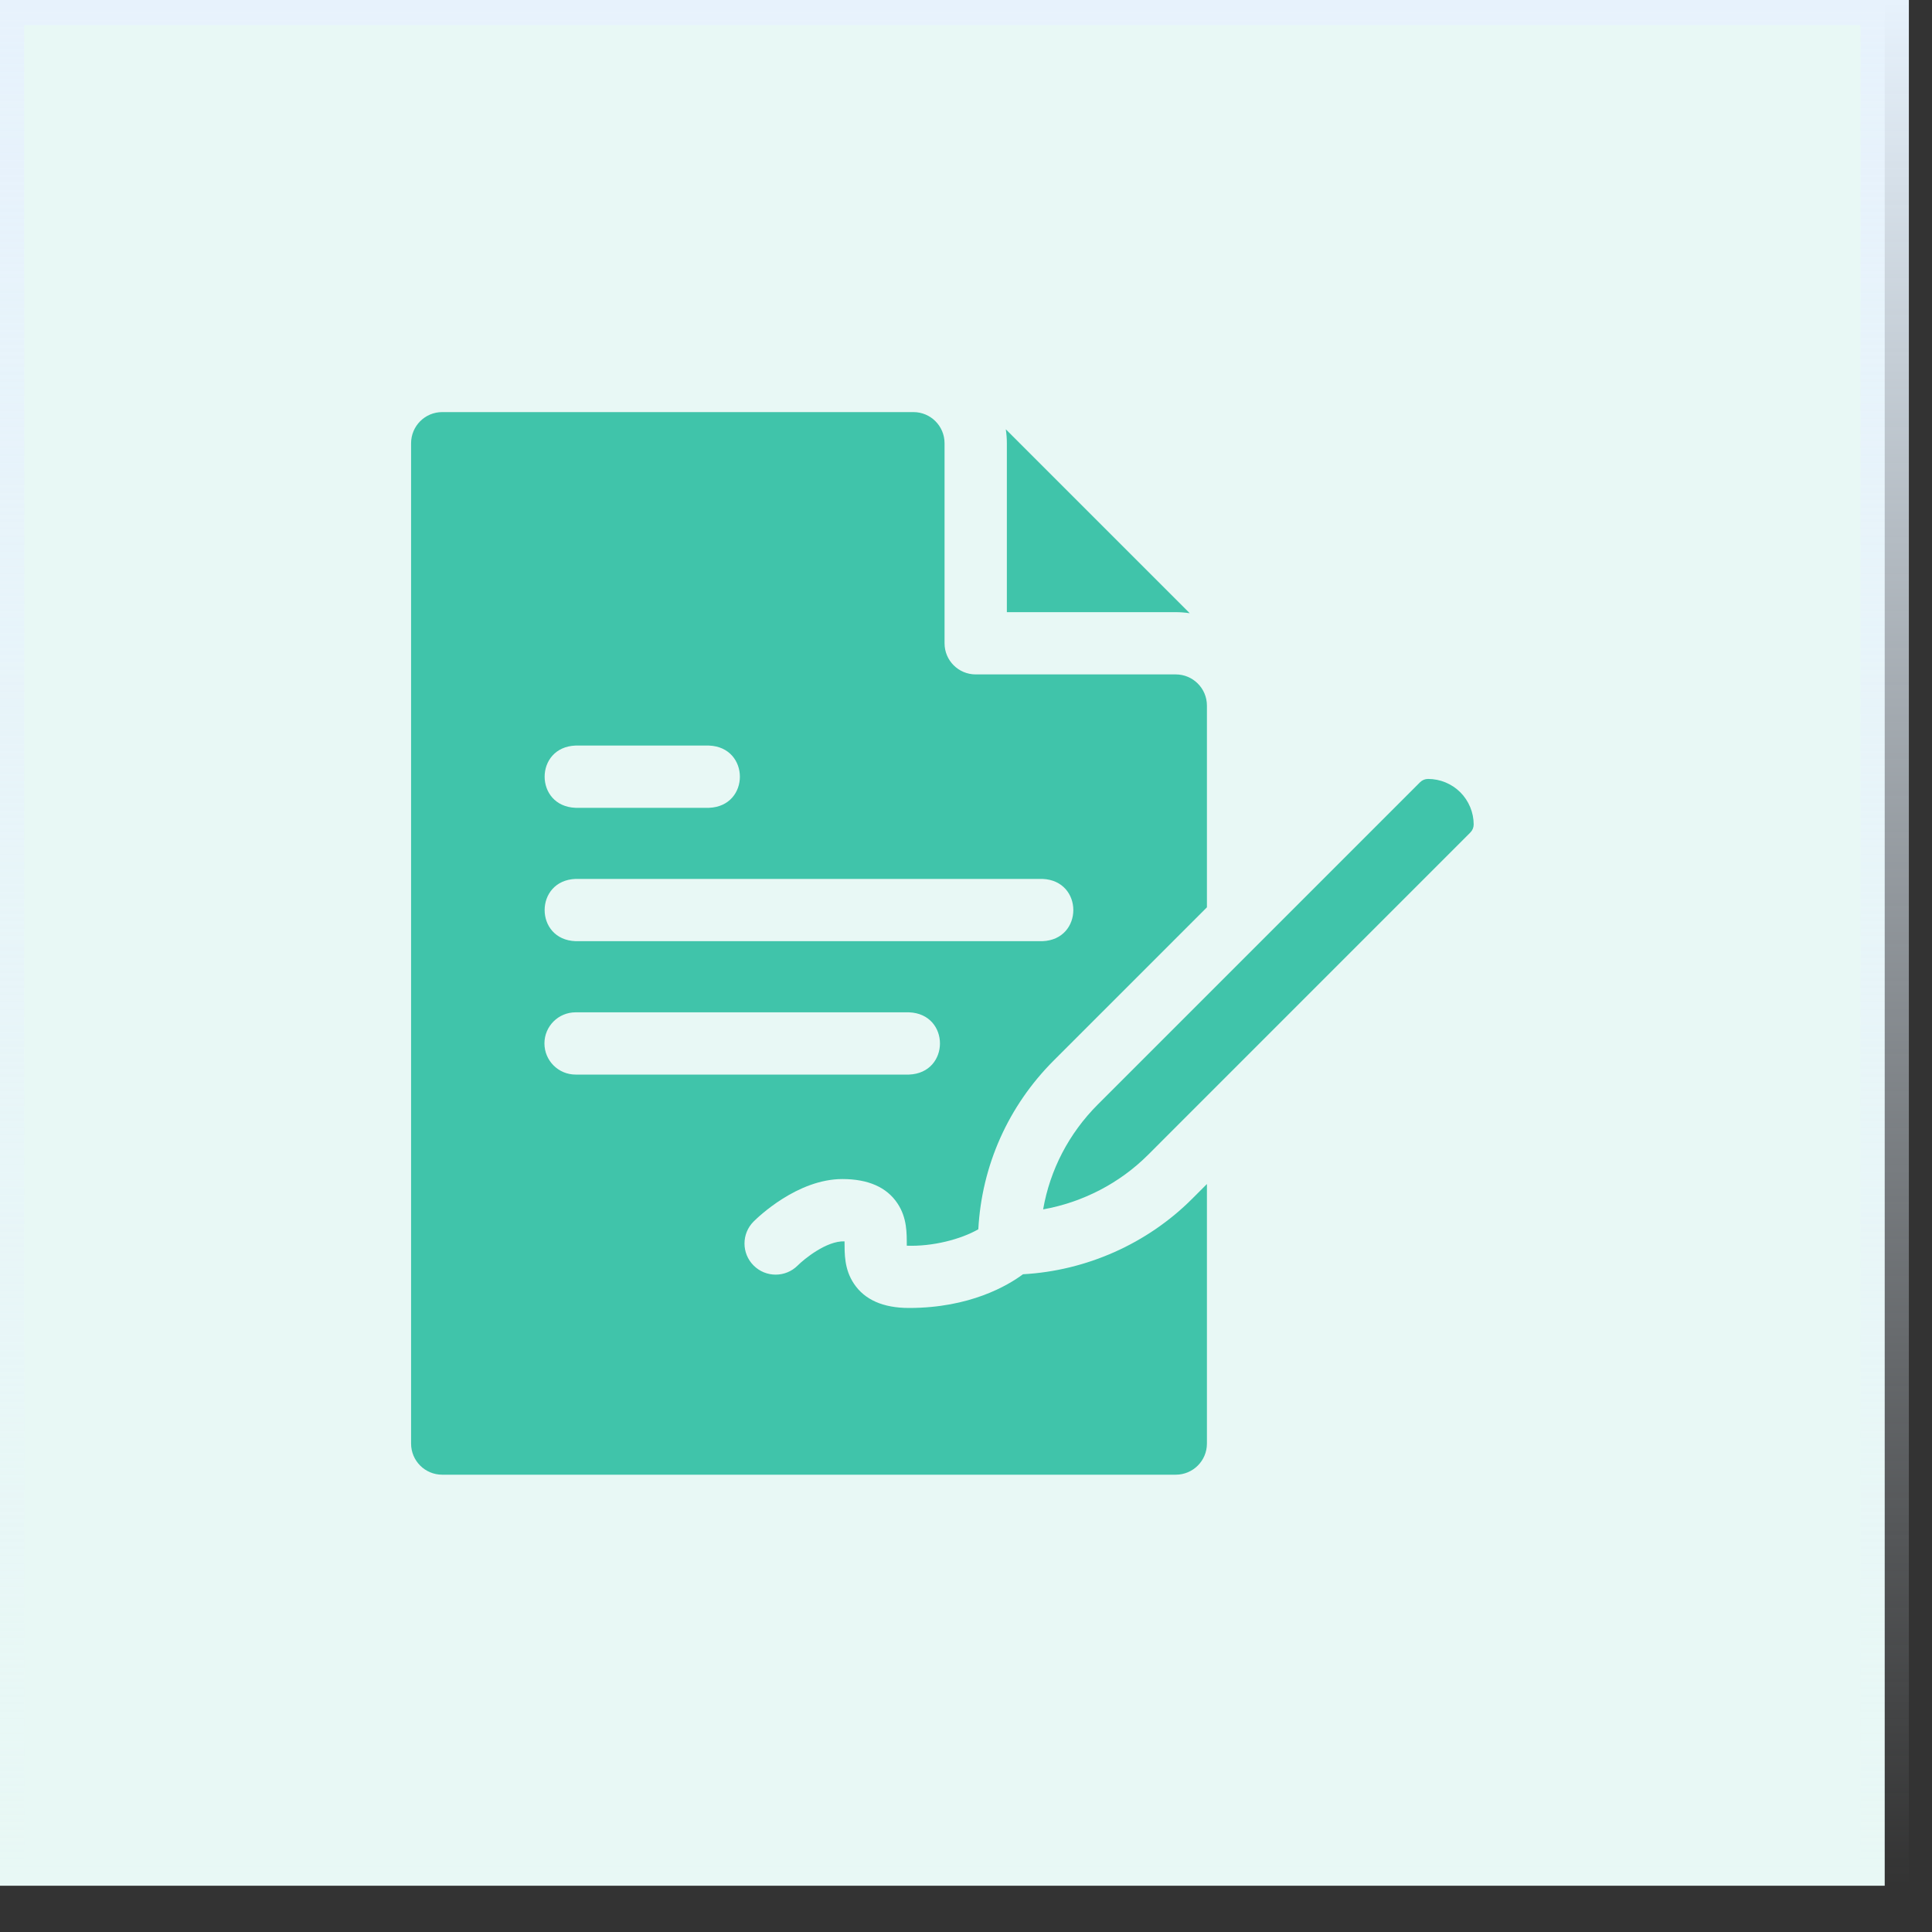 <svg width="40" height="40" viewBox="0 0 40 40" fill="none" xmlns="http://www.w3.org/2000/svg">
<rect x="0" y="0" width="40" height="40" fill="#333333" stroke="none"/>
<rect y="0.021" width="39.021" height="39.021" fill="#E8F8F5"/>
<rect y="0.021" width="39.021" height="39.021" stroke="url(#paint0_linear_2610_9912)"/>
<g clip-path="url(#clip0_2610_9912)">
<path d="M24.682 24.82C23.753 25.75 22.49 26.31 21.18 26.382C20.863 26.617 20.08 27.08 18.82 27.08C18.286 27.08 17.902 26.911 17.68 26.578C17.477 26.274 17.487 25.956 17.485 25.701C17.111 25.686 16.644 26.072 16.515 26.201C16.263 26.453 15.855 26.453 15.603 26.201C15.351 25.95 15.351 25.541 15.603 25.29C15.693 25.2 16.509 24.411 17.44 24.411C17.974 24.411 18.358 24.58 18.58 24.913C18.783 25.217 18.773 25.535 18.774 25.791C19.313 25.81 19.893 25.658 20.255 25.451C20.326 24.131 20.874 22.899 21.816 21.957L24.988 18.785V14.608C24.988 14.252 24.699 13.963 24.343 13.963H20.201C19.845 13.963 19.556 13.675 19.556 13.319V9.177C19.556 8.821 19.268 8.532 18.912 8.532H9.155C8.799 8.532 8.511 8.821 8.511 9.177V29.888C8.511 30.244 8.799 30.532 9.155 30.532H24.343C24.699 30.532 24.988 30.244 24.988 29.888V24.514C24.794 24.708 24.682 24.82 24.682 24.82ZM11.917 15.436H14.678C15.532 15.468 15.532 16.694 14.678 16.725H11.917C11.062 16.693 11.063 15.467 11.917 15.436ZM11.917 18.197H21.582C22.436 18.229 22.435 19.455 21.582 19.486H11.917C11.062 19.455 11.063 18.229 11.917 18.197ZM11.272 21.603C11.272 21.247 11.561 20.959 11.917 20.959H18.82C19.675 20.991 19.674 22.216 18.82 22.248H11.917C11.561 22.248 11.272 21.959 11.272 21.603Z" fill="#40C4AA"/>
<path d="M20.846 12.674H24.343C24.441 12.674 24.538 12.682 24.632 12.696L20.824 8.888C20.838 8.982 20.846 9.079 20.846 9.177V12.674H20.846Z" fill="#40C4AA"/>
<path d="M30.234 16.403C30.058 16.227 29.815 16.127 29.567 16.127C29.504 16.127 29.445 16.151 29.401 16.195L22.728 22.868C22.129 23.468 21.739 24.221 21.597 25.039C22.414 24.893 23.18 24.499 23.77 23.909C23.77 23.909 30.442 17.236 30.442 17.236C30.486 17.192 30.511 17.132 30.511 17.07C30.511 16.822 30.41 16.579 30.234 16.403Z" fill="#40C4AA"/>
</g>
<defs>
<linearGradient id="paint0_linear_2610_9912" x1="19.511" y1="0.021" x2="19.511" y2="39.043" gradientUnits="userSpaceOnUse">
<stop stop-color="#E7F2FC"/>
<stop offset="1" stop-color="#E7F2FC" stop-opacity="0"/>
</linearGradient>
<clipPath id="clip0_2610_9912">
<rect width="22" height="22" fill="white" transform="translate(8.511 8.532)"/>
</clipPath>
</defs>
</svg>
